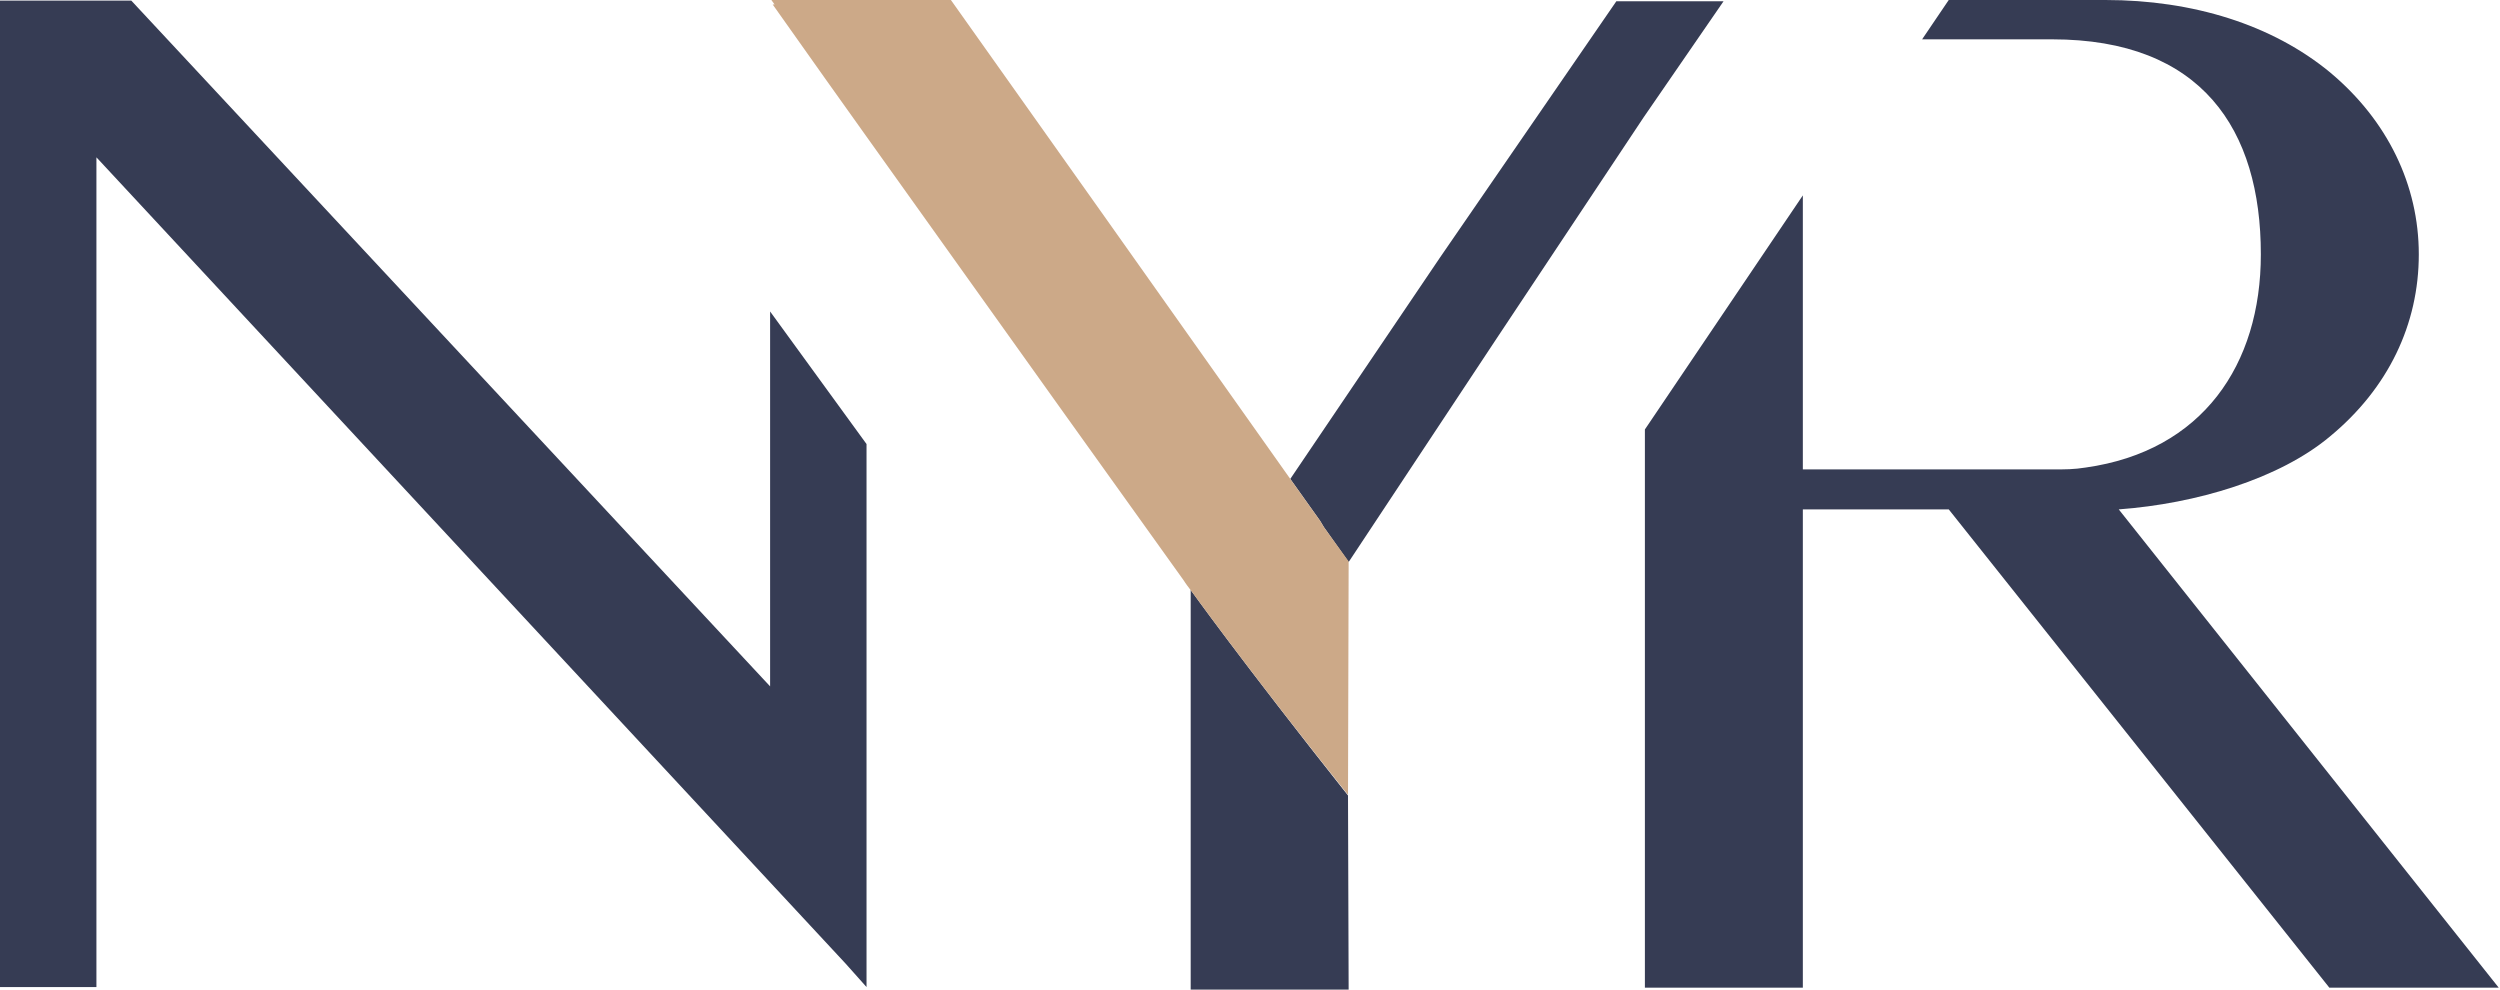 <?xml version="1.0" encoding="utf-8"?>
<!-- Generator: Adobe Illustrator 19.2.1, SVG Export Plug-In . SVG Version: 6.00 Build 0)  -->
<svg version="1.1" id="Capa_1" xmlns="http://www.w3.org/2000/svg" xmlns:xlink="http://www.w3.org/1999/xlink" x="0px" y="0px"
	 viewBox="0 0 394.1 156" style="enable-background:new 0 0 394.1 156;" xml:space="preserve">
<style type="text/css">
	.st0{fill:#363c54;}
	.st1{fill:#CCA988;}
</style>
<g>
	<path class="st0" d="M334,80.3c12.2-0.9,25.3-4.8,33.3-11.5c9.2-7.6,14-17.7,14-28.7c0-10.9-4.9-21.1-14-28.7
		C358.2,3.9,345.7,0,331.9,0h-24.7L303,6.2h20.5c23.6,0,32.9,14.2,32.9,33.9c0,17.4-9.2,31-27.6,33.6c-1.9,0.3-3.1,0.3-5.4,0.3
		h-21.3h-17.9V30.8l-24.9,36.9v88h24.9V80.3h23l60,75.4h26.7L334,80.3z"/>
	<polygon class="st0" points="121.4,49.1 121.4,108.2 20.7,0.1 0,0.1 0,9 0,155.6 15.2,155.6 15.2,24.8 133.3,151.9 136.6,155.6 
		136.6,125.3 136.6,70 	"/>
	<polygon class="st0" points="254.8,0.2 227,40.6 203.4,75.5 208.1,82.1 208.7,83.1 212.6,88.6 235.9,53.4 259.1,18.5 271.7,0.2 	
		"/>
	<path class="st0" d="M212.6,156l-0.1-30.6C195.4,103.8,187.7,93,187.7,93v63H212.6z"/>
	<path class="st1" d="M208.7,83.1l-0.6-1l-4.7-6.6l-29.1-41.1L149.9,0h-28.3l0.5,0.7l-0.3,0l8.5,12l6.2,8.7l31.2,43.7l18.9,26.4
		c0,0,0.3,0.5,1,1.4c2.7,3.7,11,15,24.9,32.4l0.1-36.8L208.7,83.1z"/>
</g>
</svg>
